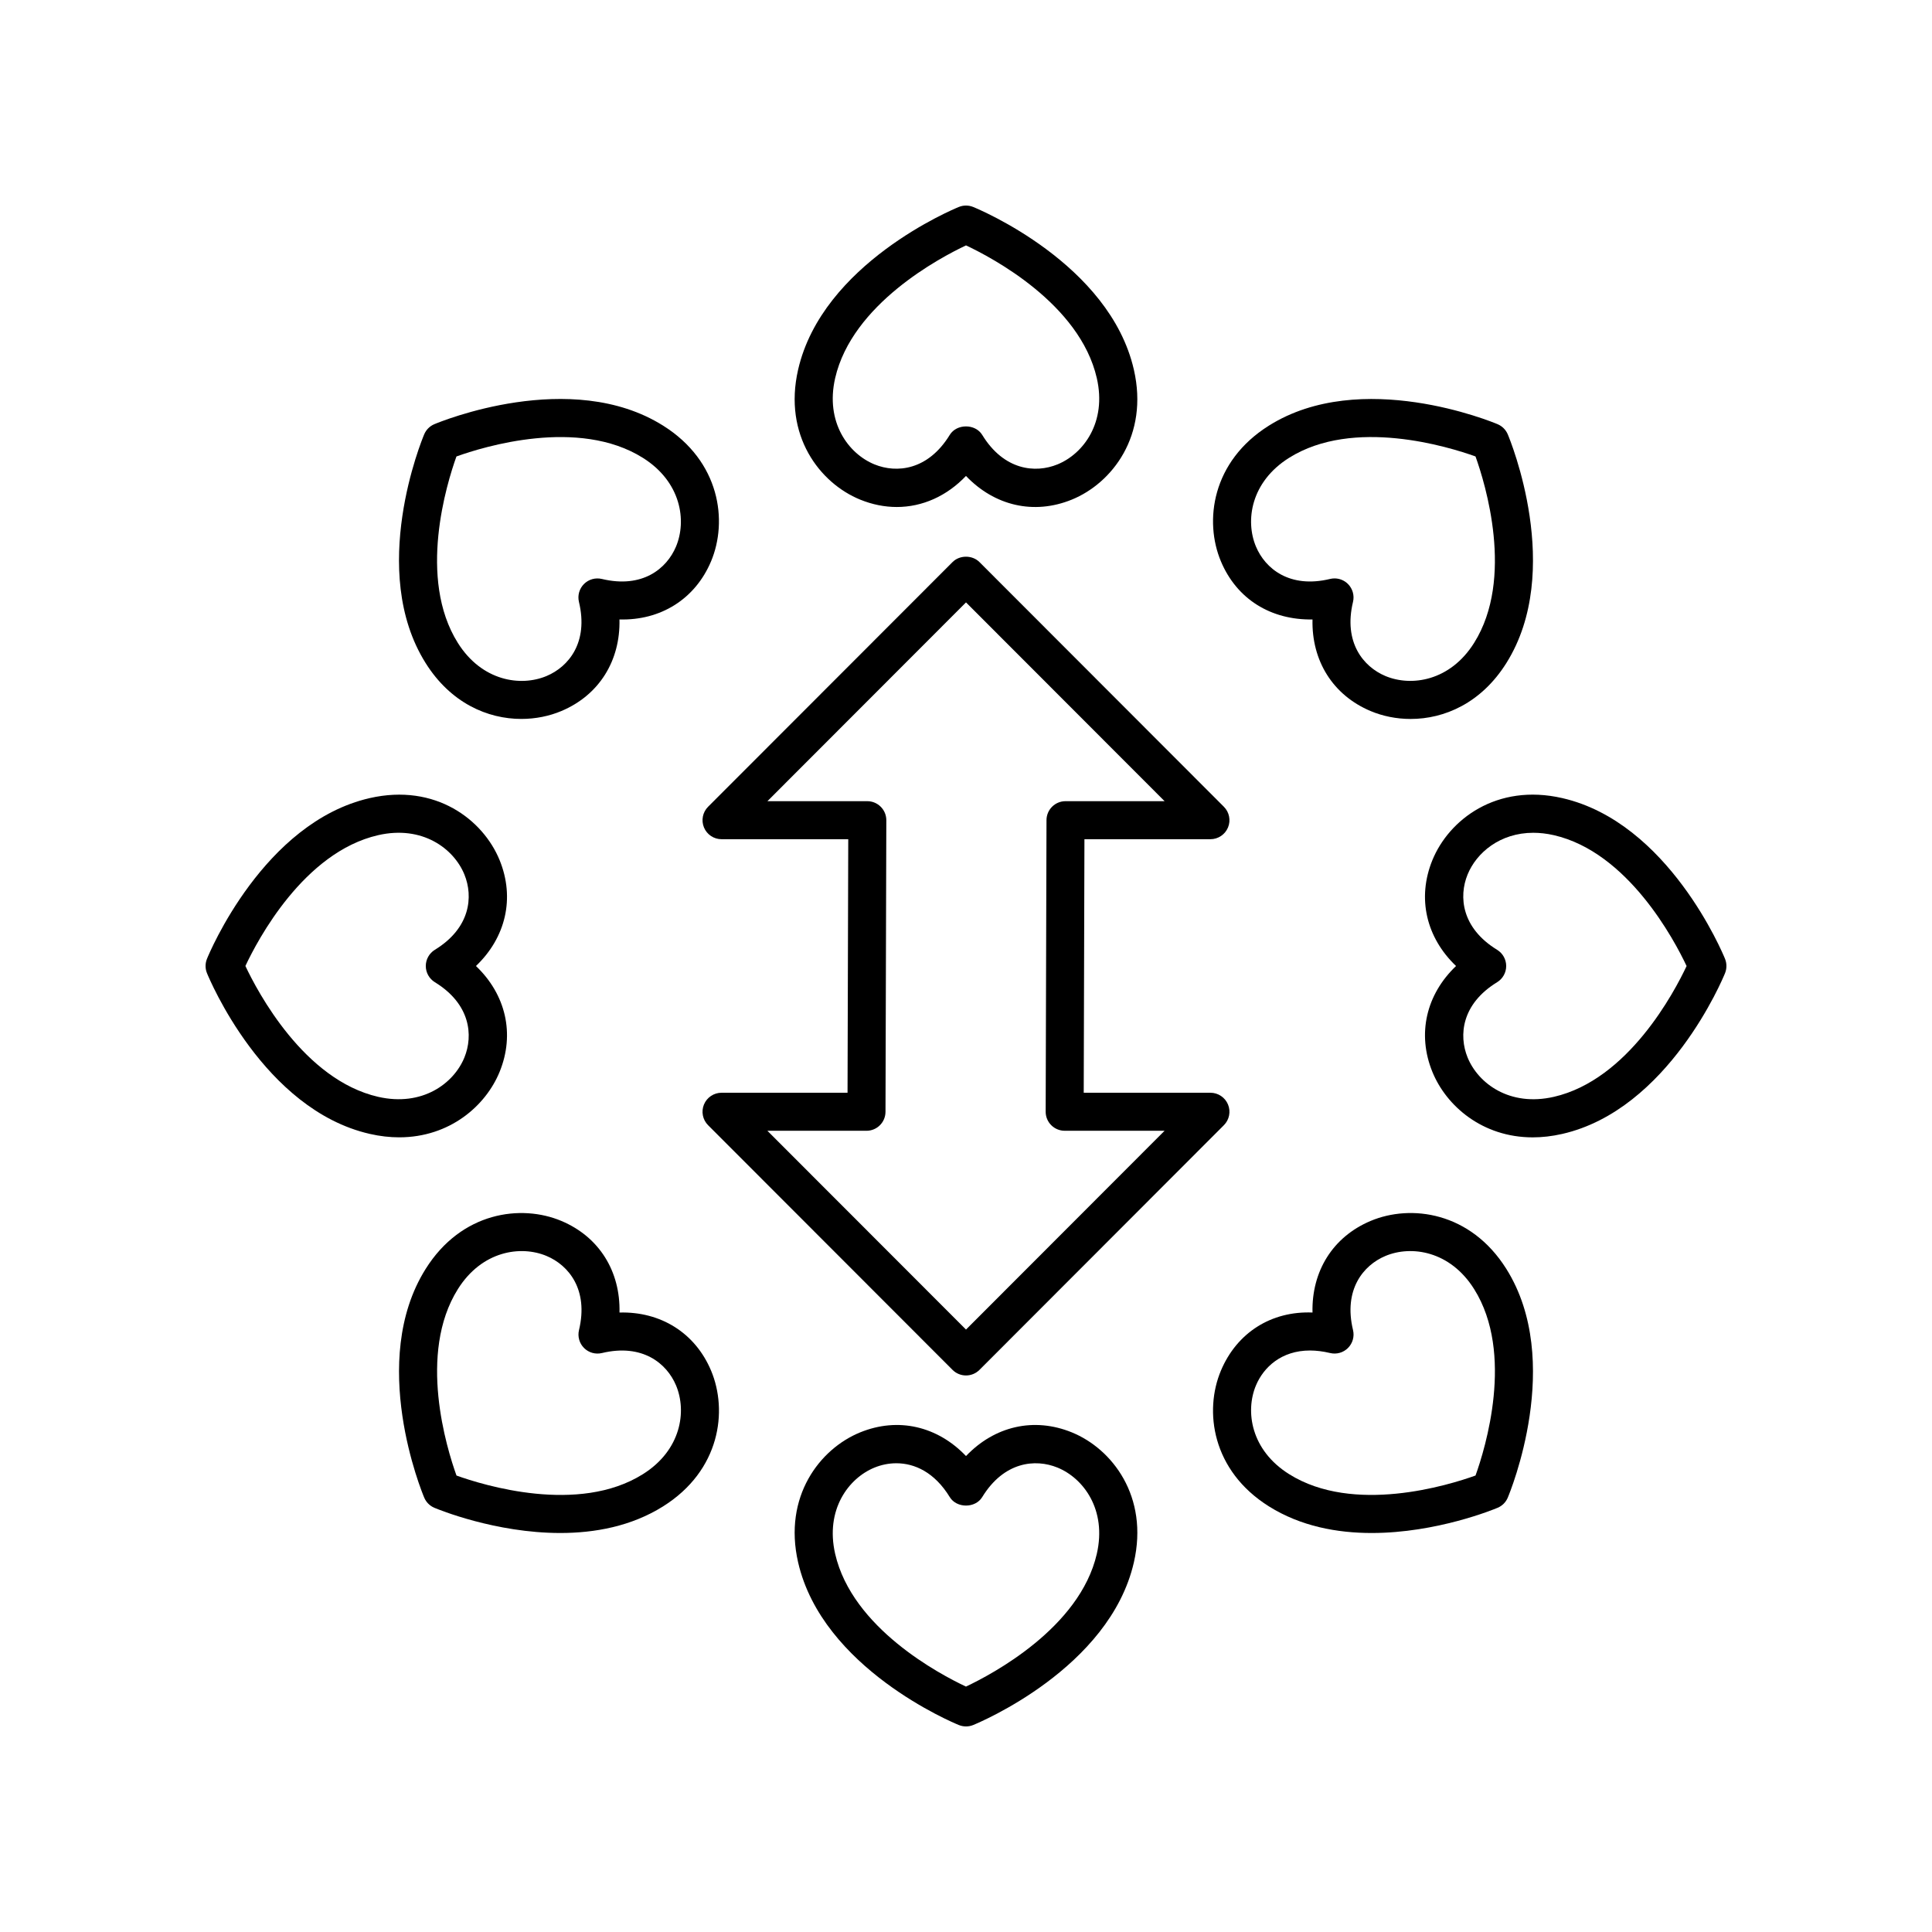 <?xml version="1.0" encoding="UTF-8"?>
<!-- Uploaded to: SVG Repo, www.svgrepo.com, Generator: SVG Repo Mixer Tools -->
<svg fill="#000000" width="800px" height="800px" version="1.1" viewBox="144 144 512 512" xmlns="http://www.w3.org/2000/svg">
 <g>
  <path d="m381.65 278.36c6.773 0 13.23-2.867 18.344-8.23 7.531 7.891 17.969 10.387 28.051 6.273 10.715-4.371 20.434-17.008 16.445-34.43-6.434-28.121-41.121-42.527-42.594-43.125-1.219-0.496-2.578-0.496-3.797 0-1.473 0.602-36.16 15.004-42.594 43.125-3.988 17.422 5.731 30.059 16.445 34.43 3.231 1.316 6.5 1.957 9.699 1.957zm-16.328-34.137c4.5-19.652 27.816-31.957 34.68-35.191 6.863 3.223 30.156 15.473 34.668 35.191 2.676 11.684-3.531 20.035-10.43 22.848-5.859 2.394-14.184 1.598-19.949-7.828-1.836-2.988-6.762-2.988-8.594 0.004-5.766 9.414-14.082 10.215-19.945 7.824-6.898-2.812-13.102-11.164-10.43-22.848z"/>
  <path d="m319.72 256.79c-24.445-15.344-59.152-0.992-60.617-0.375-1.211 0.508-2.176 1.473-2.684 2.684-0.617 1.465-14.961 36.176 0.375 60.617 6.668 10.621 16.441 14.809 25.363 14.809 3.789 0 7.434-0.754 10.609-2.094 10.039-4.223 15.656-13.363 15.398-24.27 10.871 0.312 20.047-5.367 24.27-15.398 4.484-10.664 2.422-26.473-12.715-35.973zm3.426 32.066c-2.453 5.836-8.887 11.156-19.641 8.574-1.715-0.406-3.504 0.098-4.742 1.336s-1.746 3.035-1.336 4.742c2.582 10.734-2.734 17.184-8.57 19.637-6.867 2.894-17.16 1.375-23.531-8.781-10.715-17.074-2.93-42.254-0.363-49.398 7.144-2.566 32.328-10.352 49.398 0.363 10.156 6.371 11.672 16.664 8.785 23.527z"/>
  <path d="m198.85 398.1c-0.496 1.219-0.496 2.582 0 3.797 0.602 1.473 15.004 36.16 43.125 42.594 2.734 0.629 5.348 0.914 7.832 0.914 13.352-0.004 22.914-8.328 26.598-17.359 4.109-10.078 1.621-20.516-6.273-28.043 7.894-7.531 10.383-17.969 6.273-28.051-4.371-10.715-16.988-20.43-34.43-16.445-28.121 6.434-42.527 41.121-43.125 42.594zm68.223-22.344c2.391 5.863 1.59 14.184-7.828 19.949-1.492 0.914-2.406 2.543-2.406 4.297s0.914 3.379 2.41 4.297c9.414 5.766 10.215 14.082 7.824 19.945-2.812 6.898-11.16 13.094-22.848 10.43-19.652-4.5-31.957-27.816-35.191-34.68 3.223-6.863 15.473-30.156 35.191-34.668 11.676-2.672 20.035 3.531 22.848 10.43z"/>
  <path d="m259.11 543.58c0.961 0.402 16.145 6.684 33.379 6.68 9.105 0 18.789-1.754 27.238-7.055 15.137-9.5 17.199-25.305 12.715-35.973-4.223-10.043-13.395-15.691-24.27-15.398 0.258-10.906-5.359-20.047-15.398-24.27-10.668-4.488-26.473-2.426-35.973 12.715-15.336 24.438-0.992 59.152-0.375 60.617 0.508 1.207 1.473 2.172 2.684 2.684zm6.227-57.945c6.371-10.16 16.668-11.672 23.527-8.785 5.836 2.457 11.152 8.906 8.574 19.641-0.41 1.703 0.098 3.5 1.336 4.742 1.238 1.238 3.023 1.746 4.742 1.336 10.73-2.57 17.184 2.734 19.637 8.57 2.891 6.867 1.371 17.16-8.781 23.531-17.074 10.723-42.25 2.93-49.398 0.363-2.57-7.144-10.355-32.324 0.363-49.398z"/>
  <path d="m398.1 601.15c0.613 0.246 1.258 0.371 1.902 0.371s1.289-0.121 1.898-0.371c1.473-0.602 36.16-15.004 42.594-43.125 3.988-17.422-5.731-30.059-16.445-34.43-10.082-4.113-20.52-1.625-28.047 6.273-7.531-7.894-17.965-10.387-28.051-6.273-10.715 4.371-20.434 17.008-16.445 34.43 6.434 28.121 41.121 42.523 42.594 43.125zm-22.344-68.227c1.75-0.715 3.723-1.145 5.777-1.145 4.828 0 10.129 2.367 14.168 8.973 1.836 2.988 6.762 2.988 8.594-0.004 5.762-9.414 14.086-10.215 19.945-7.824 6.898 2.812 13.105 11.164 10.43 22.848-4.5 19.652-27.816 31.957-34.68 35.191-6.863-3.223-30.156-15.473-34.668-35.191-2.668-11.684 3.535-20.035 10.434-22.848z"/>
  <path d="m507.51 550.26c17.23 0 32.422-6.281 33.379-6.684 1.211-0.508 2.176-1.473 2.684-2.684 0.617-1.465 14.961-36.176-0.375-60.617-9.5-15.133-25.312-17.207-35.973-12.715-10.039 4.223-15.656 13.363-15.398 24.27-10.961-0.434-20.051 5.363-24.27 15.398-4.488 10.668-2.422 26.473 12.715 35.973 8.453 5.305 18.133 7.059 27.238 7.059zm-30.664-39.121c2.016-4.797 6.731-9.242 14.309-9.242 1.641 0 3.418 0.211 5.332 0.668 1.719 0.414 3.504-0.098 4.742-1.336s1.746-3.035 1.336-4.742c-2.582-10.734 2.734-17.184 8.57-19.637 6.859-2.891 17.16-1.371 23.531 8.781 10.715 17.074 2.93 42.254 0.363 49.398-7.141 2.57-32.328 10.359-49.398-0.363-10.152-6.371-11.672-16.664-8.785-23.527z"/>
  <path d="m601.15 398.1c-0.602-1.473-15.004-36.16-43.125-42.594-17.43-4.004-30.059 5.731-34.43 16.445-4.113 10.082-1.621 20.52 6.273 28.051-7.894 7.531-10.383 17.969-6.273 28.051 3.684 9.035 13.246 17.359 26.598 17.359 2.481 0 5.098-0.289 7.832-0.914 28.121-6.434 42.527-41.121 43.125-42.594 0.492-1.223 0.492-2.586 0-3.805zm-45.375 36.574c-11.684 2.676-20.035-3.531-22.848-10.43-2.391-5.863-1.59-14.184 7.828-19.949 1.492-0.914 2.402-2.539 2.402-4.293s-0.914-3.379-2.41-4.297c-9.414-5.766-10.215-14.082-7.824-19.945 2.356-5.777 8.59-11.066 17.418-11.066 1.715 0 3.531 0.199 5.434 0.633 19.652 4.5 31.957 27.816 35.191 34.68-3.227 6.863-15.473 30.156-35.191 34.668z"/>
  <path d="m540.89 256.42c-1.465-0.617-36.184-14.965-60.617 0.375-15.137 9.5-17.199 25.305-12.715 35.973 4.223 10.035 13.242 15.57 24.27 15.398-0.258 10.906 5.359 20.047 15.398 24.27 3.18 1.34 6.816 2.094 10.609 2.094 8.922 0 18.695-4.184 25.363-14.809 15.336-24.438 0.992-59.152 0.375-60.617-0.512-1.211-1.477-2.176-2.684-2.684zm-6.227 57.941c-6.371 10.156-16.668 11.668-23.527 8.785-5.836-2.457-11.152-8.906-8.574-19.641 0.41-1.703-0.098-3.5-1.336-4.742-0.957-0.957-2.242-1.477-3.562-1.477-0.391 0-0.789 0.047-1.18 0.141-10.723 2.59-17.184-2.734-19.637-8.57-2.891-6.867-1.371-17.16 8.781-23.531 17.074-10.715 42.258-2.926 49.398-0.363 2.566 7.144 10.352 32.324-0.363 49.398z"/>
  <path d="m330.56 363.29c0.781 1.883 2.617 3.109 4.656 3.109h33.578l-0.188 67.191h-33.391c-2.035 0-3.875 1.227-4.656 3.109-0.777 1.883-0.348 4.051 1.09 5.488l64.785 64.848c0.945 0.945 2.231 1.477 3.566 1.477 1.34 0 2.621-0.531 3.566-1.477l64.777-64.848c1.438-1.438 1.871-3.606 1.09-5.488s-2.617-3.109-4.656-3.109h-33.578l0.188-67.191h33.391c2.035 0 3.875-1.227 4.656-3.109 0.781-1.883 0.348-4.051-1.09-5.488l-64.781-64.848c-1.891-1.895-5.238-1.895-7.129 0l-64.785 64.848c-1.438 1.438-1.867 3.606-1.09 5.488zm69.441-59.648 52.629 52.68h-26.258c-2.777 0-5.031 2.246-5.039 5.023l-0.219 77.27c-0.004 1.34 0.527 2.625 1.473 3.57 0.945 0.945 2.231 1.48 3.566 1.48h26.473l-52.625 52.684-52.633-52.68h26.258c2.777 0 5.031-2.246 5.039-5.023l0.219-77.27c0.004-1.34-0.527-2.625-1.473-3.57-0.941-0.949-2.227-1.484-3.562-1.484h-26.477z"/>
 </g>
</svg>